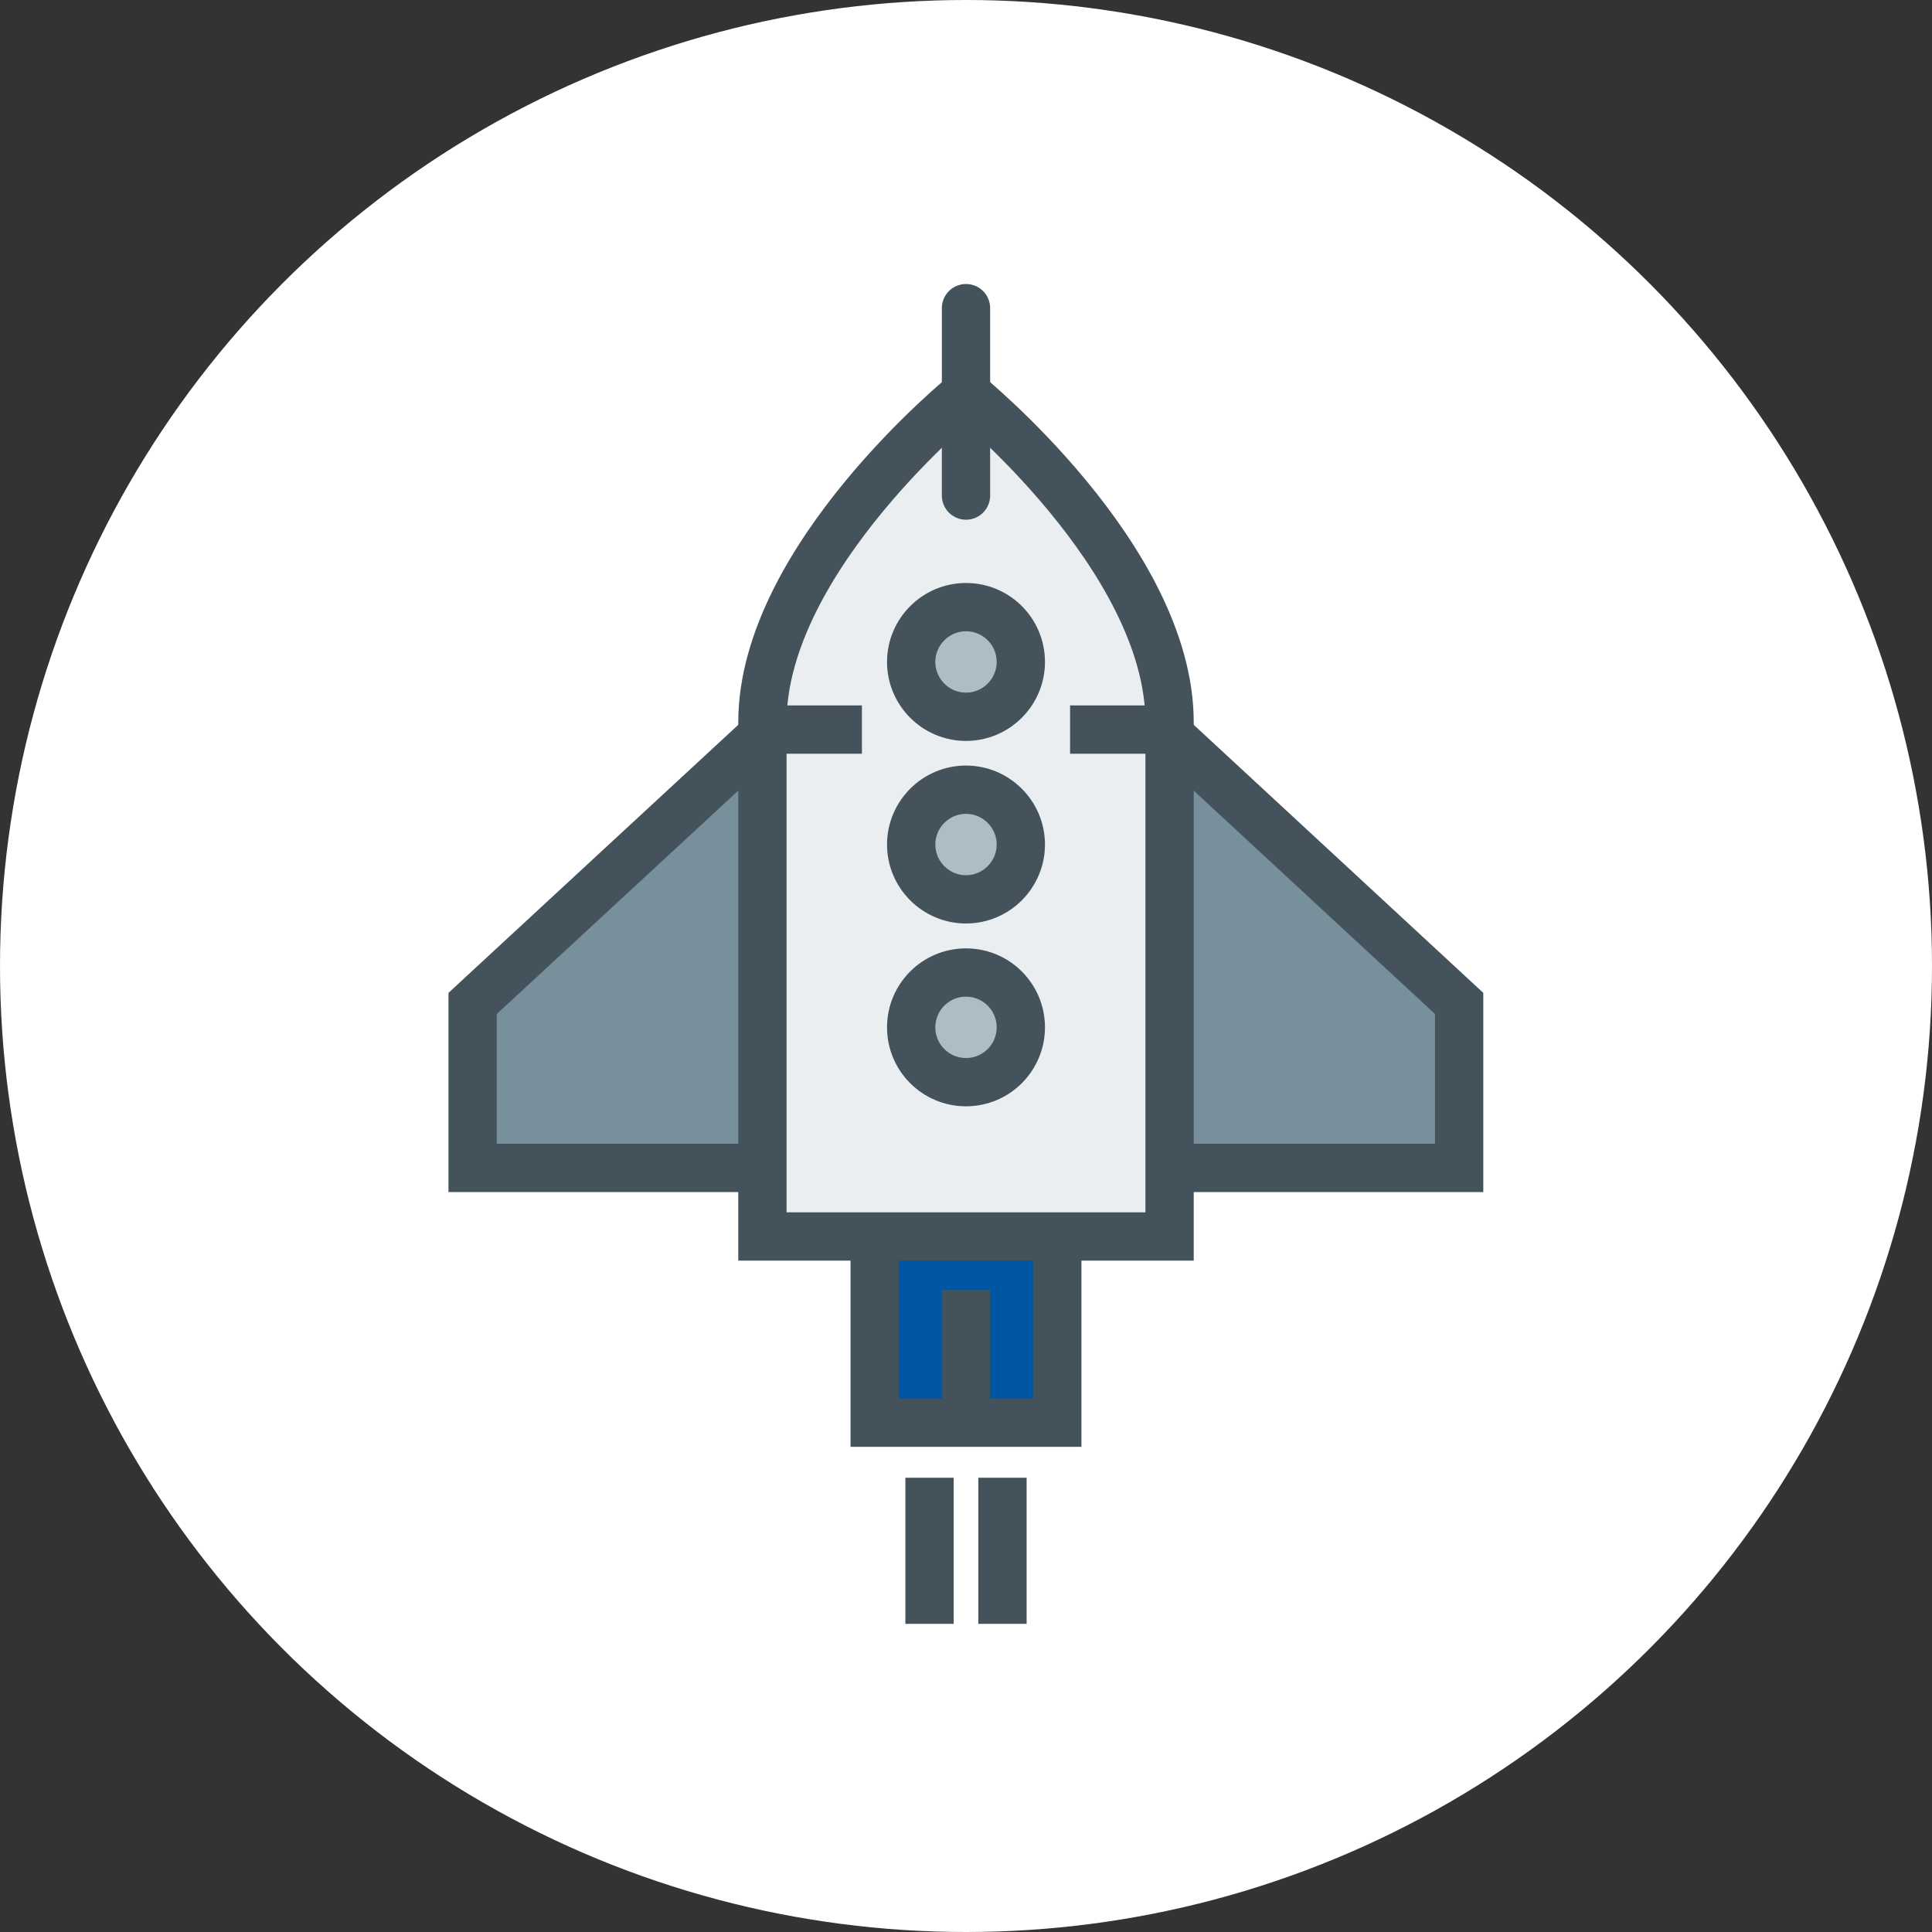 <?xml version="1.0" encoding="utf-8"?>
<!-- Generator: Adobe Illustrator 23.0.0, SVG Export Plug-In . SVG Version: 6.00 Build 0)  -->
<svg version="1.1" id="Warstwa_1" xmlns="http://www.w3.org/2000/svg" xmlns:xlink="http://www.w3.org/1999/xlink" x="0px" y="0px"
	 viewBox="0 0 80 80" style="enable-background:new 0 0 80 80;" xml:space="preserve">
<rect x="0" y="0" width="80" height="80" fill="#333333" stroke="none"/>
<style type="text/css">
	.st0{fill:#FFFFFF;}
	.st1{fill:#0056A2;}
	.st2{fill:#78909C;}
	.st3{fill:#EBEEF0;}
	.st4{fill:#AEBCC4;}
	.st5{fill:none;stroke:#43525B;stroke-width:2;stroke-miterlimit:10;}
	.st6{fill:none;stroke:#43525B;stroke-width:2;stroke-linecap:round;stroke-linejoin:round;stroke-miterlimit:10;}
</style>
<g id="rocket_1_">
	<circle id="label_8_" class="st0" cx="40" cy="40" r="40"/>
	<g id="rocket">
		<g id="fill_4_">
			<path class="st1" d="M40,48.22c-2.09,0-3.78,1.69-3.78,3.78v6.91h7.56V52C43.78,49.91,42.09,48.22,40,48.22z"/>
			<polyline class="st2" points="33.19,30.21 30.92,30.21 19.57,41.55 19.57,48.36 33.19,48.36 			"/>
			<polyline class="st2" points="46.81,30.21 49.08,30.21 60.42,41.55 60.42,48.36 46.81,48.36 			"/>
			<path class="st3" d="M31.57,29.91c0-6.81,8.43-13.62,8.43-13.62s8.43,6.81,8.43,13.62v21.29H31.57V29.91z"/>
			<path class="st4" d="M42.27,34.97c0,1.25-1.02,2.27-2.27,2.27c-1.25,0-2.27-1.02-2.27-2.27c0-1.25,1.02-2.27,2.27-2.27
				C41.25,32.7,42.27,33.72,42.27,34.97z"/>
			<path class="st4" d="M42.27,27.41c0,1.25-1.02,2.27-2.27,2.27c-1.25,0-2.27-1.02-2.27-2.27c0-1.25,1.02-2.27,2.27-2.27
				C41.25,25.14,42.27,26.15,42.27,27.41z"/>
			<circle class="st4" cx="40" cy="42.54" r="2.27"/>
		</g>
		<g id="line_7_">
			<polyline class="st5" points="36.22,52 36.22,58.91 43.78,58.91 43.78,52 			"/>
			<line class="st5" x1="38.49" y1="61.19" x2="38.49" y2="67.24"/>
			<line class="st5" x1="41.51" y1="61.19" x2="41.51" y2="67.24"/>
			<line class="st5" x1="40" y1="58.91" x2="40" y2="53.41"/>
			<path class="st5" d="M31.57,29.91c0-6.81,8.43-13.62,8.43-13.62s8.43,6.81,8.43,13.62v21.29H31.57V29.91z"/>
			<path class="st5" d="M42.27,34.97c0,1.25-1.02,2.27-2.27,2.27c-1.25,0-2.27-1.02-2.27-2.27c0-1.25,1.02-2.27,2.27-2.27
				C41.25,32.7,42.27,33.72,42.27,34.97z"/>
			<path class="st5" d="M42.27,27.41c0,1.25-1.02,2.27-2.27,2.27c-1.25,0-2.27-1.02-2.27-2.27c0-1.25,1.02-2.27,2.27-2.27
				C41.25,25.14,42.27,26.15,42.27,27.41z"/>
			<circle class="st5" cx="40" cy="42.54" r="2.27"/>
			<polyline class="st5" points="44.31,30.21 48.17,30.21 60.42,41.55 60.42,48.36 48.17,48.36 			"/>
			<polyline class="st5" points="35.69,30.21 31.83,30.21 19.57,41.55 19.57,48.36 31.84,48.36 			"/>
			<line class="st6" x1="40" y1="12.76" x2="40" y2="20.52"/>
		</g>
	</g>
</g>
</svg>
